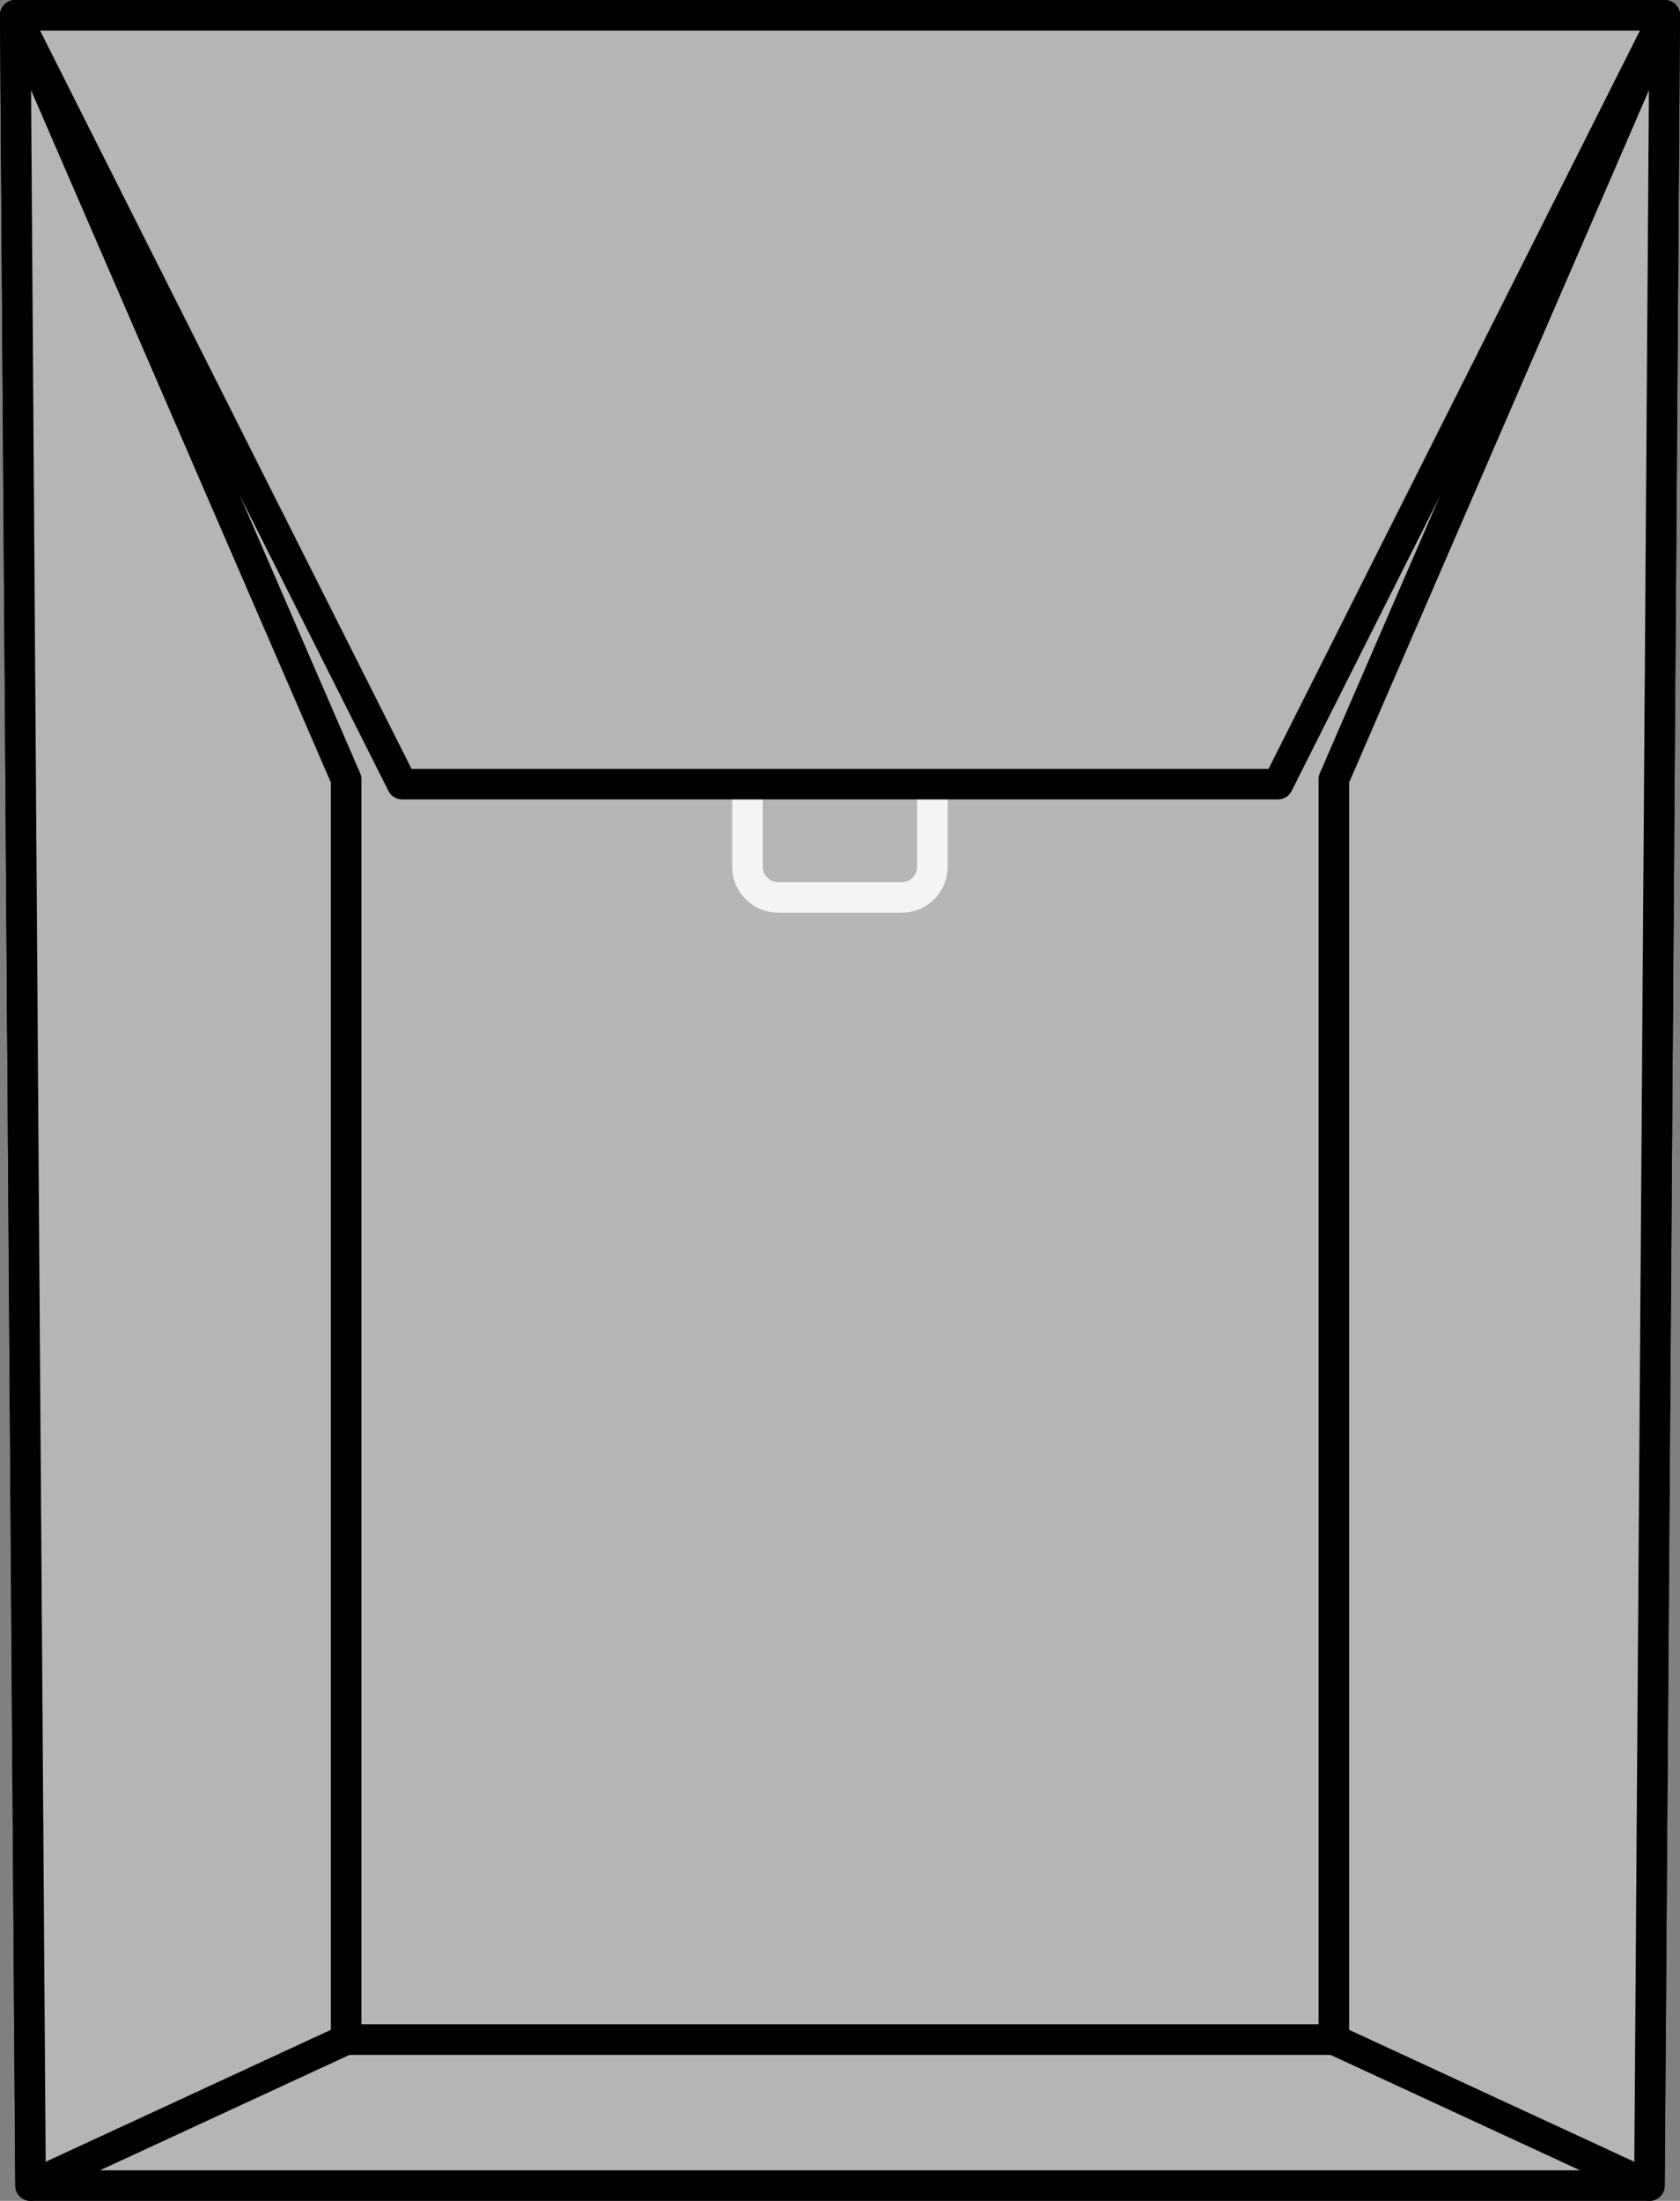 <svg version="1.1" id="Layer_1" xmlns="http://www.w3.org/2000/svg" x="0" y="0" viewBox="0 0 219.92 288.08" xml:space="preserve"><rect x="0" y="0" width="219.92" height="288.08" fill="#808080" stroke="none"/><style>.st0{fill:#b5b5b6;stroke:#000;stroke-width:4;stroke-linejoin:round;stroke-miterlimit:10}</style><path class="st0" d="M215.92 286.08H4L2 2h215.92z"/><path class="st0" d="M45.31 266.97L4 286.08 2 2l43.31 100zM174.61 266.97l41.31 19.11 2-284.08-43.31 100z"/><path d="M118.03 117.47h-16.15c-2.23 0-4.03-1.8-4.03-4.03v-9.78c0-2.23 1.8-4.03 4.03-4.03h16.15c2.23 0 4.03 1.8 4.03 4.03v9.78c0 2.23-1.8 4.03-4.03 4.03z" fill="#b5b5b6" stroke="#f4f4f5" stroke-width="4" stroke-linejoin="round" stroke-miterlimit="10"/><path class="st0" d="M45.31 266.97h129.3M217.92 2H2l50.64 100.64h114.65z"/></svg>